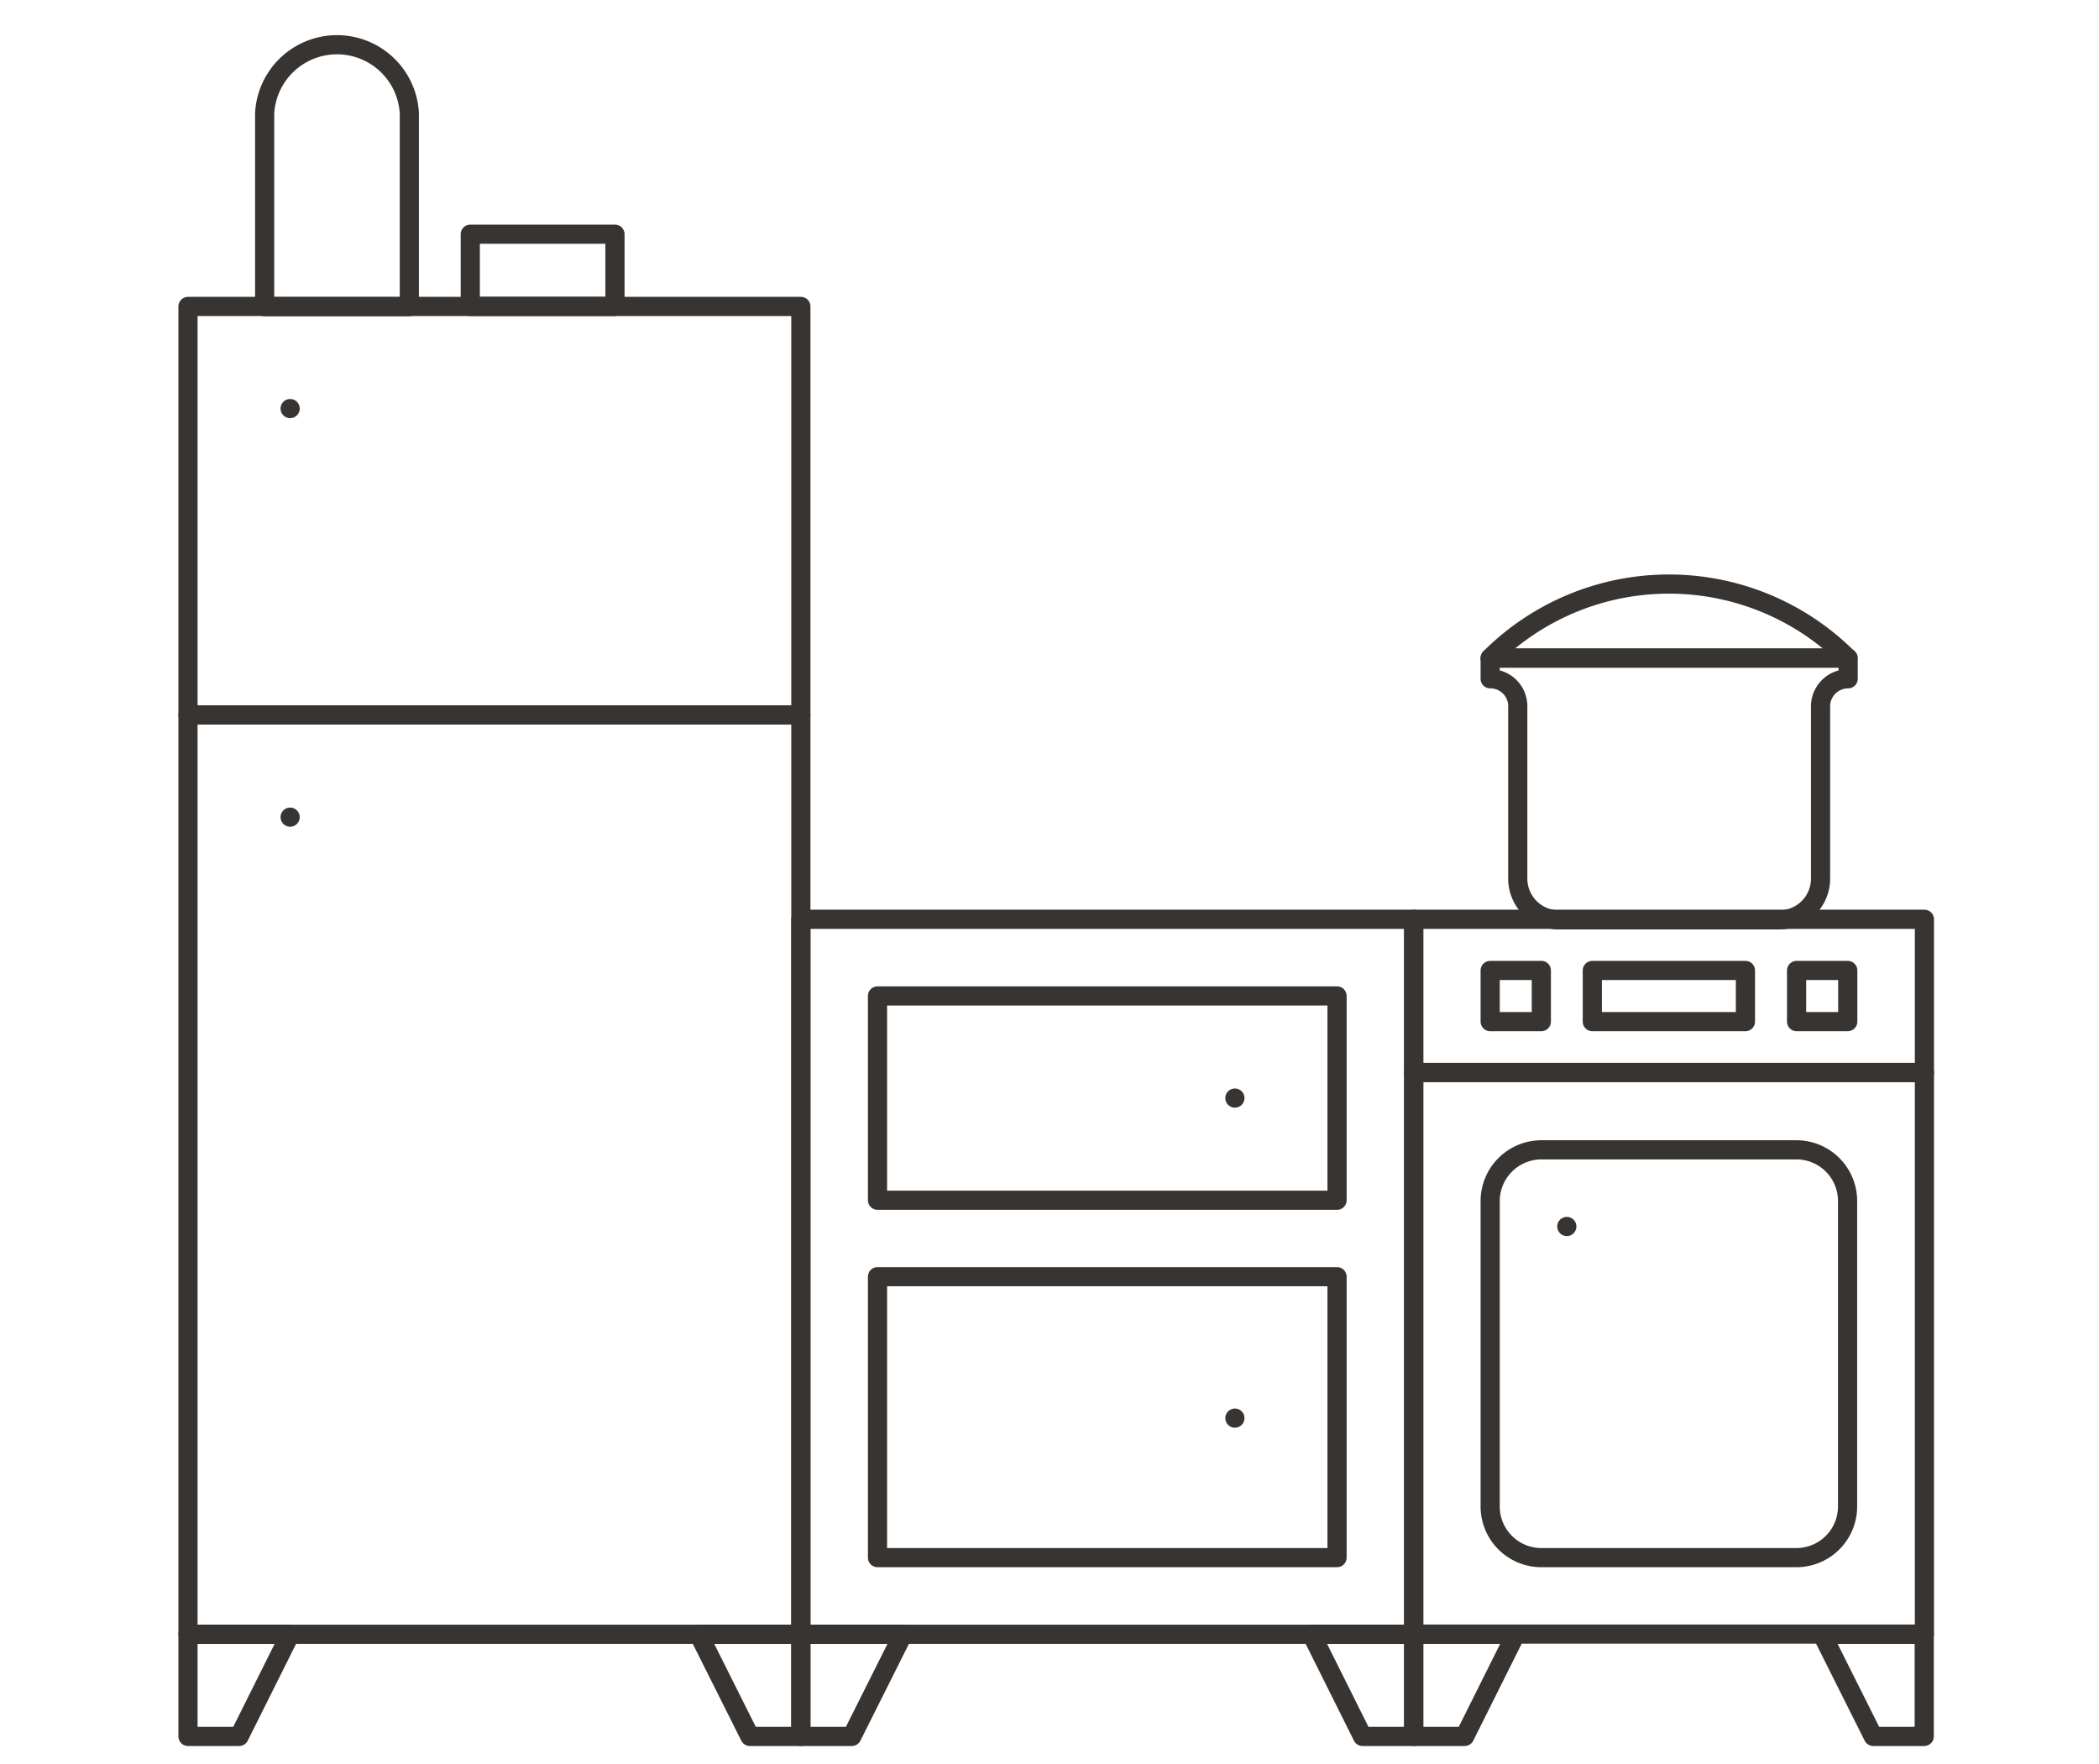 <svg xmlns="http://www.w3.org/2000/svg" viewBox="0 0 109.53 92.07"><defs><style>.cls-1{fill:none;stroke:#373431;stroke-linecap:round;stroke-linejoin:round;}</style></defs><g id="Icons"><rect class="cls-1" x="9.81" y="37.31" width="31.98" height="47.97"></rect><rect class="cls-1" x="9.81" y="15.99" width="31.98" height="21.32"></rect><polygon class="cls-1" points="12.48 90.61 9.81 90.61 9.81 85.28 15.14 85.28 12.48 90.61"></polygon><polygon class="cls-1" points="44.45 90.61 41.79 90.61 41.79 85.28 47.12 85.28 44.45 90.61"></polygon><polygon class="cls-1" points="76.43 90.61 73.77 90.61 73.77 85.28 79.09 85.28 76.43 90.61"></polygon><polygon class="cls-1" points="39.13 90.61 41.79 90.61 41.79 85.28 36.46 85.28 39.13 90.61"></polygon><polygon class="cls-1" points="97.75 90.61 100.41 90.61 100.41 85.28 95.08 85.28 97.75 90.61"></polygon><polygon class="cls-1" points="71.1 90.61 73.77 90.61 73.77 85.28 68.44 85.28 71.1 90.61"></polygon><rect class="cls-1" x="41.79" y="47.97" width="31.98" height="37.31"></rect><rect class="cls-1" x="45.79" y="66.62" width="23.98" height="14.66"></rect><rect class="cls-1" x="45.79" y="51.97" width="23.98" height="10.66"></rect><rect class="cls-1" x="73.77" y="55.96" width="26.65" height="29.31"></rect><path class="cls-1" d="M96.41,78.62a2.67,2.67,0,0,1-2.66,2.66H80.43a2.67,2.67,0,0,1-2.67-2.66v-16A2.68,2.68,0,0,1,80.43,60H93.75a2.67,2.67,0,0,1,2.66,2.67Z"></path><rect class="cls-1" x="73.77" y="47.97" width="26.65" height="8"></rect><rect class="cls-1" x="83.09" y="50.64" width="7.99" height="2.67"></rect><rect class="cls-1" x="77.76" y="50.64" width="2.67" height="2.67"></rect><rect class="cls-1" x="93.75" y="50.64" width="2.67" height="2.67"></rect><path class="cls-1" d="M81.76,64h0Z"></path><path class="cls-1" d="M64.44,74h0Z"></path><path class="cls-1" d="M64.44,57.3h0Z"></path><path class="cls-1" d="M95,36.85a1.44,1.44,0,0,1,1.44-1.43V34.34H77.76v1.08a1.43,1.43,0,0,1,1.44,1.43v9A2.15,2.15,0,0,0,81.35,48H92.83A2.15,2.15,0,0,0,95,45.82Z"></path><path class="cls-1" d="M77.76,34.34H96.42A13.2,13.2,0,0,0,77.76,34.34Z"></path><path class="cls-1" d="M21.36,5.92a3.78,3.78,0,0,0-7.55,0h0V16h7.55V5.92Z"></path><rect class="cls-1" x="24.54" y="12.22" width="7.55" height="3.77"></rect><path class="cls-1" d="M15.14,42.64v0Z"></path><path class="cls-1" d="M15.14,21.32v0Z"></path></g></svg>
